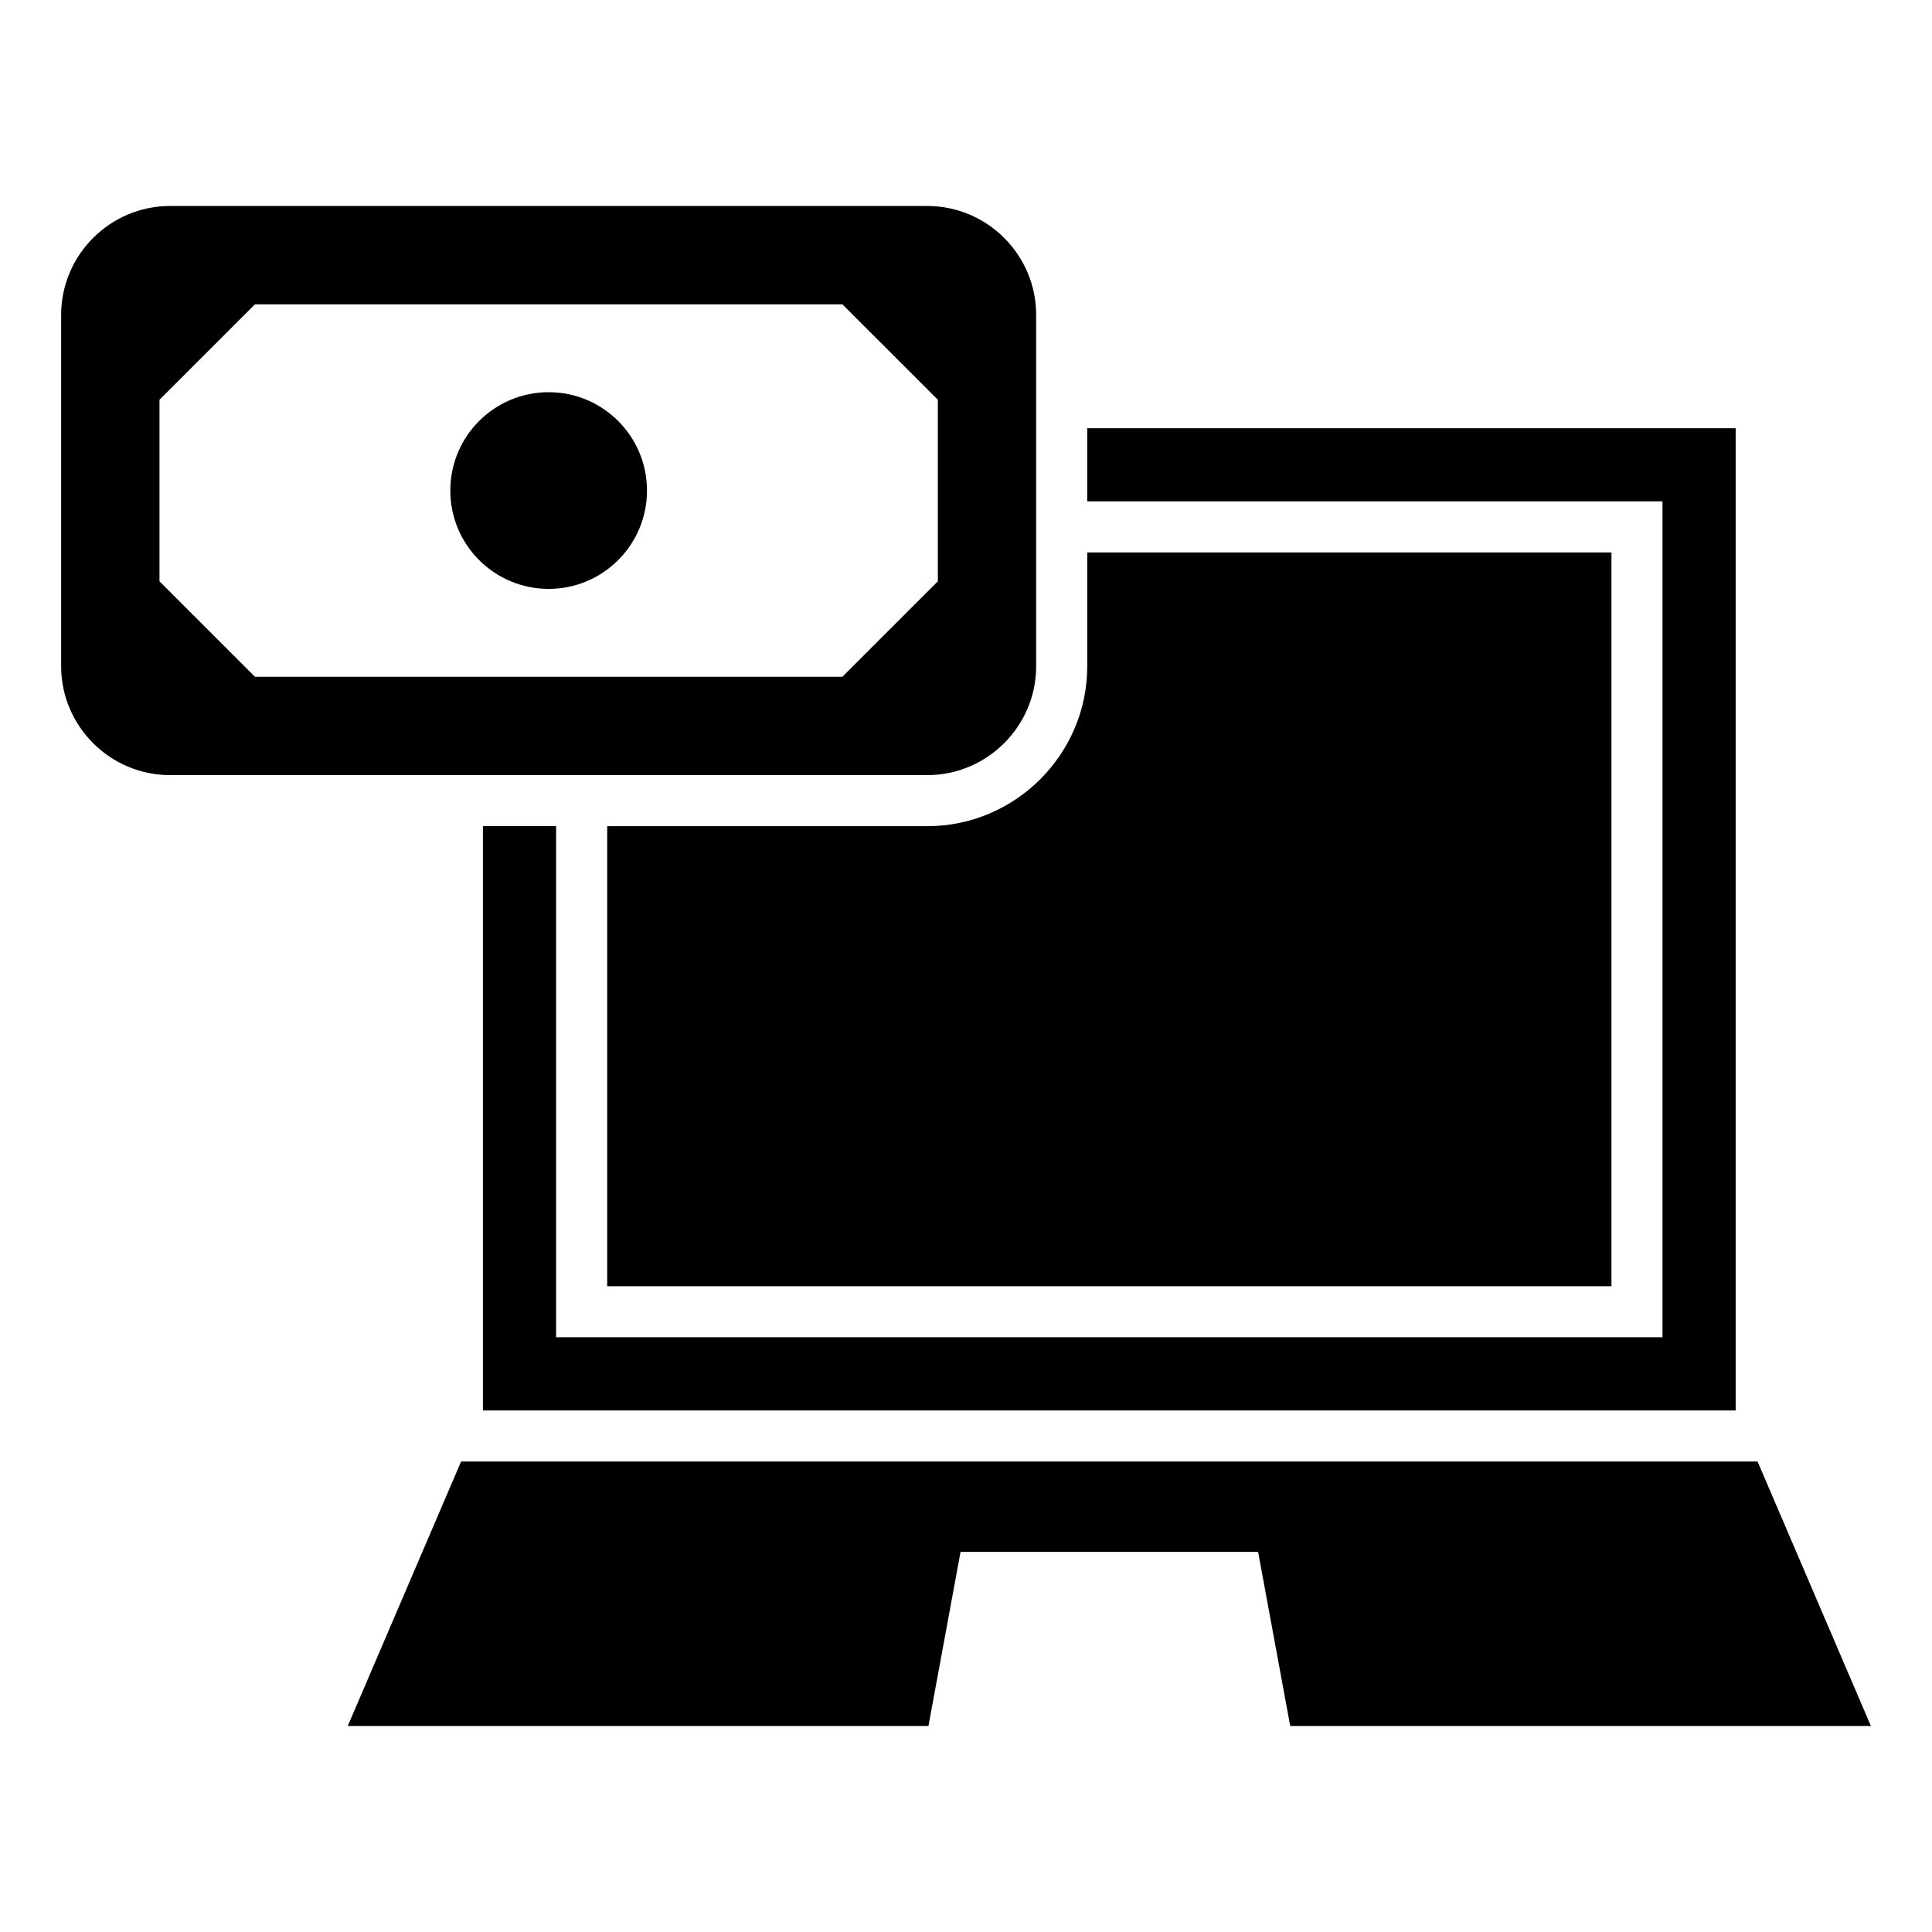 <?xml version="1.0" encoding="UTF-8"?>
<!-- Uploaded to: SVG Repo, www.svgrepo.com, Generator: SVG Repo Mixer Tools -->
<svg fill="#000000" width="800px" height="800px" version="1.1" viewBox="144 144 512 512" xmlns="http://www.w3.org/2000/svg">
 <path d="m432.12 257.48h171.85v260.31h-331.99v-154.86h19.395v135.46h293.2v-221.53h-152.45v-19.387zm-142.72-9.543c14.387 0 26.059 11.668 26.059 26.062 0 14.395-11.668 26.062-26.059 26.062-14.395 0-26.062-11.668-26.062-26.062 0-14.395 11.668-26.062 26.062-26.062zm-100.36-49.348h200.72c15.859 0 28.832 12.977 28.832 28.836v93.156c0 15.852-12.973 28.832-28.832 28.832h-200.72c-15.859 0-28.836-12.977-28.836-28.832v-93.156c0-15.859 12.977-28.836 28.836-28.836zm22.523 26.062h155.68l25.297 25.289v48.117l-25.297 25.289h-155.68l-25.297-25.289v-48.117zm428.24 376.75-30.031-70.086h-343.58l-30.031 70.086h153.89l8.508-46.141h78.852l8.508 46.141zm-207.68-311h138.93v194.47h-266.14v-121.93h84.855c23.301 0 42.363-19.059 42.363-42.363v-30.176z" fill-rule="evenodd"/>
</svg>